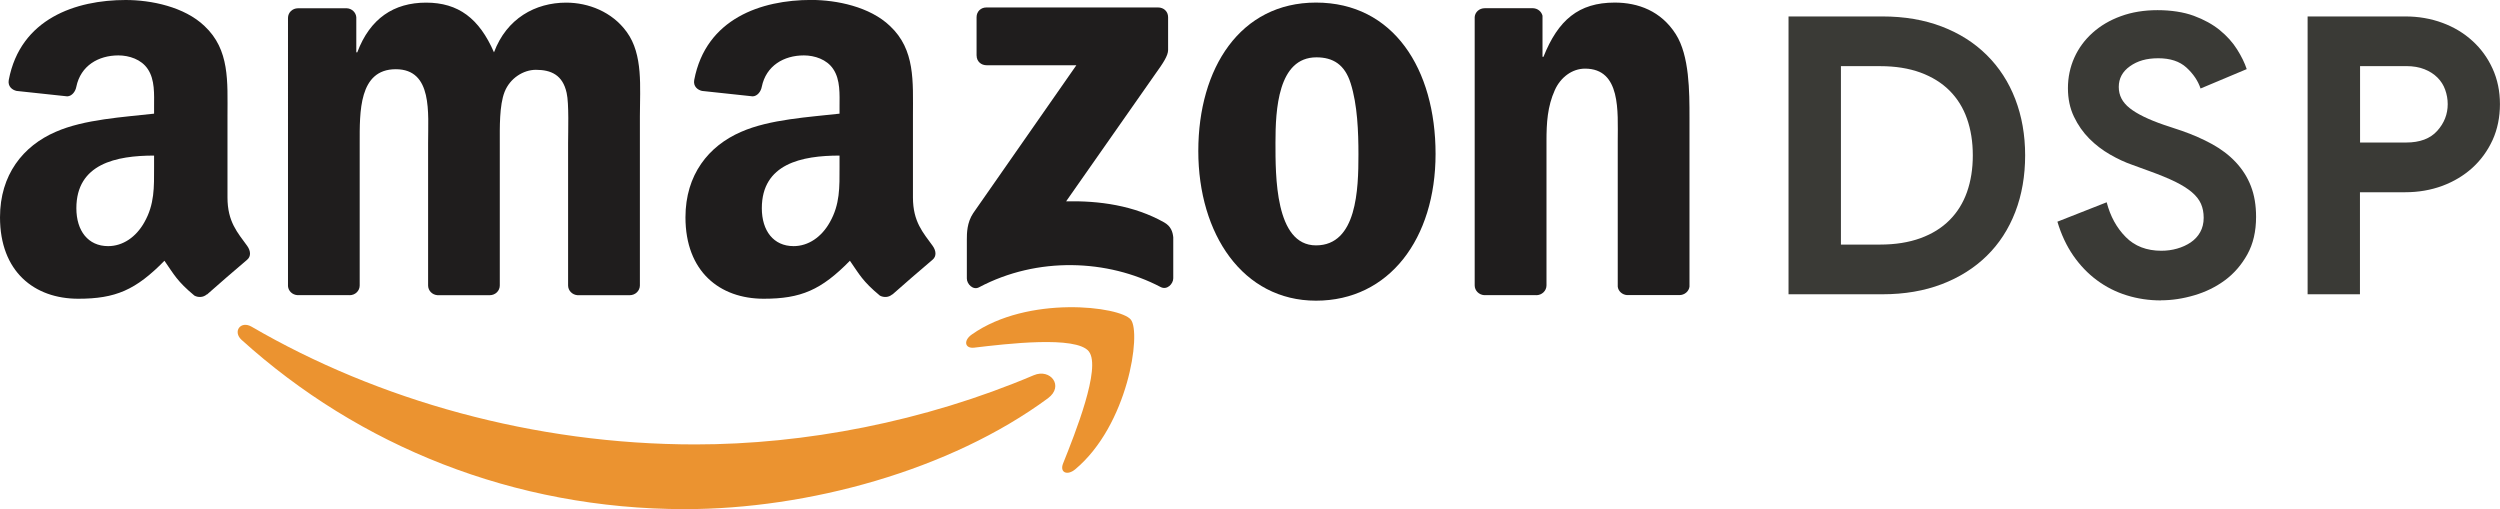 <svg xmlns="http://www.w3.org/2000/svg" id="Layer_1" viewBox="0 0 465.2 94.74"><defs><style>.cls-1{fill:#eb9330;}.cls-2{fill:#1f1d1d;}.cls-3{fill:#3a3a36;}</style></defs><path id="path8" class="cls-1" d="m195.03,74.09c-18.27,13.47-44.75,20.65-67.55,20.65-31.97,0-60.75-11.82-82.52-31.49-1.71-1.55-.18-3.65,1.87-2.45,23.5,13.67,52.55,21.9,82.56,21.9,20.24,0,42.5-4.19,62.98-12.88,3.09-1.31,5.68,2.03,2.65,4.27"></path><path id="path10" class="cls-1" d="m202.62,65.4c-2.33-2.98-15.44-1.41-21.32-.71-1.79.22-2.07-1.34-.45-2.46,10.44-7.35,27.57-5.23,29.57-2.76,2,2.48-.52,19.65-10.33,27.85-1.51,1.26-2.94.59-2.27-1.08,2.2-5.5,7.14-17.83,4.8-20.83"></path><path id="path12" class="cls-2" d="m181.72,10.35V3.2c0-1.08.82-1.81,1.81-1.81h31.98c1.03,0,1.85.74,1.85,1.81v6.12c-.01,1.03-.88,2.37-2.41,4.49l-16.57,23.66c6.16-.15,12.66.77,18.24,3.91,1.26.71,1.6,1.75,1.7,2.78v7.62c0,1.04-1.15,2.26-2.35,1.63-9.84-5.16-22.91-5.72-33.79.05-1.11.6-2.27-.6-2.27-1.64v-7.24c0-1.16.01-3.15,1.18-4.91l19.2-27.53h-16.71c-1.03,0-1.85-.73-1.85-1.79"></path><path id="path14" class="cls-2" d="m65.06,54.92h-9.73c-.93-.07-1.67-.77-1.74-1.66V3.33c0-1,.83-1.79,1.87-1.79h9.07c.94.04,1.7.77,1.77,1.67v6.53h.18c2.37-6.31,6.81-9.25,12.81-9.25s9.89,2.94,12.63,9.25c2.35-6.31,7.7-9.25,13.44-9.25,4.08,0,8.54,1.68,11.26,5.46,3.08,4.2,2.45,10.3,2.45,15.65v31.52c-.01,1-.85,1.81-1.89,1.81h-9.72c-.97-.07-1.75-.85-1.75-1.81v-26.47c0-2.11.19-7.36-.27-9.36-.73-3.35-2.9-4.3-5.72-4.3-2.35,0-4.82,1.57-5.82,4.09-1,2.52-.9,6.73-.9,9.57v26.47c0,1-.83,1.81-1.87,1.81h-9.72c-.99-.07-1.75-.85-1.75-1.81v-26.47c-.01-5.57.9-13.77-6.01-13.77s-6.72,7.99-6.72,13.77v26.47c0,1-.83,1.81-1.87,1.81"></path><path id="path16" class="cls-2" d="m244.88.48c14.44,0,22.25,12.4,22.25,28.16s-8.63,27.31-22.25,27.31-21.9-12.4-21.9-27.85S230.8.48,244.88.48m.08,10.19c-7.17,0-7.62,9.77-7.62,15.86s-.1,19.13,7.54,19.13,7.9-10.51,7.9-16.91c0-4.21-.18-9.25-1.45-13.25-1.09-3.48-3.27-4.83-6.36-4.83"></path><path id="path18" class="cls-2" d="m285.85,54.92h-9.69c-.97-.07-1.75-.85-1.75-1.81V3.16c.07-.92.88-1.63,1.86-1.63h9.02c.85.04,1.55.62,1.74,1.4v7.64h.18c2.72-6.83,6.54-10.09,13.26-10.09,4.37,0,8.62,1.57,11.36,5.88,2.55,4,2.55,10.71,2.55,15.55v31.43c-.11.88-.92,1.57-1.87,1.57h-9.76c-.89-.07-1.63-.73-1.72-1.57v-27.12c0-5.46.63-13.45-6.09-13.45-2.37,0-4.54,1.59-5.62,4-1.37,3.05-1.55,6.09-1.55,9.46v26.89c-.01,1-.86,1.81-1.9,1.81"></path><g id="use28"><path id="path30" class="cls-2" d="m156.22,31.06v-2.11c-7.03,0-14.46,1.51-14.46,9.8,0,4.2,2.18,7.05,5.91,7.05,2.74,0,5.19-1.68,6.73-4.42,1.92-3.37,1.82-6.53,1.82-10.32m9.81,23.72c-.64.57-1.57.62-2.3.23-3.23-2.68-3.8-3.93-5.58-6.49-5.34,5.45-9.11,7.07-16.04,7.07-8.18,0-14.56-5.05-14.56-15.16,0-7.9,4.28-13.27,10.37-15.9,5.28-2.33,12.66-2.74,18.3-3.38v-1.26c0-2.31.18-5.05-1.18-7.05-1.19-1.79-3.46-2.53-5.46-2.53-3.71,0-7.02,1.9-7.83,5.84-.16.88-.81,1.74-1.68,1.78l-9.44-1.01c-.79-.18-1.67-.82-1.45-2.04,2.18-11.44,12.51-14.89,21.76-14.89,4.73,0,10.92,1.26,14.66,4.84,4.73,4.42,4.28,10.32,4.28,16.74v15.16c0,4.56,1.89,6.55,3.67,9.02.63.88.77,1.93-.03,2.59-1.98,1.66-5.51,4.73-7.46,6.46l-.03-.03"></path></g><path id="path30-2" class="cls-2" d="m28.67,31.06v-2.11c-7.03,0-14.46,1.51-14.46,9.8,0,4.2,2.18,7.05,5.91,7.05,2.74,0,5.19-1.68,6.73-4.42,1.92-3.37,1.82-6.53,1.82-10.32m9.81,23.72c-.64.57-1.57.62-2.3.23-3.23-2.68-3.8-3.93-5.58-6.49-5.34,5.45-9.11,7.07-16.04,7.07-8.18,0-14.56-5.05-14.56-15.16,0-7.9,4.28-13.27,10.37-15.9,5.28-2.33,12.66-2.74,18.3-3.38v-1.26c0-2.31.18-5.05-1.18-7.05-1.19-1.79-3.46-2.53-5.46-2.53-3.71,0-7.02,1.9-7.83,5.84-.16.88-.81,1.74-1.68,1.78l-9.44-1.01c-.79-.18-1.67-.82-1.45-2.04C3.8,3.45,14.14,0,23.39,0c4.73,0,10.92,1.26,14.66,4.84,4.73,4.42,4.28,10.32,4.28,16.74v15.16c0,4.56,1.89,6.55,3.67,9.02.63.88.77,1.93-.03,2.59-1.98,1.66-5.51,4.73-7.46,6.46l-.03-.03"></path><path class="cls-3" d="m332.81,3.06h17.47c4.09,0,7.77.63,11.05,1.88,3.27,1.25,6.06,3.02,8.37,5.31,2.31,2.29,4.08,5.02,5.3,8.19s1.84,6.67,1.84,10.47-.61,7.36-1.84,10.54c-1.23,3.18-2.99,5.9-5.3,8.16-2.31,2.26-5.1,4.02-8.37,5.27-3.27,1.25-6.96,1.88-11.05,1.88h-17.47V3.06Zm17.04,42.45c2.84,0,5.34-.4,7.51-1.19,2.17-.79,3.97-1.91,5.41-3.36,1.44-1.44,2.53-3.19,3.25-5.23.72-2.05,1.08-4.32,1.08-6.82s-.36-4.78-1.08-6.82c-.72-2.05-1.81-3.79-3.25-5.23-1.44-1.44-3.25-2.56-5.41-3.36-2.17-.79-4.67-1.19-7.51-1.19h-7.29v33.21h7.29Z"></path><path class="cls-3" d="m402.11,55.9c-2.21,0-4.33-.31-6.35-.94-2.02-.62-3.87-1.56-5.56-2.81s-3.15-2.78-4.4-4.58c-1.25-1.81-2.24-3.91-2.96-6.32l9.17-3.61c.67,2.6,1.85,4.75,3.54,6.46,1.68,1.71,3.9,2.56,6.64,2.56,1.01,0,1.99-.13,2.92-.4.94-.26,1.78-.65,2.53-1.15.75-.51,1.34-1.14,1.77-1.91.43-.77.65-1.66.65-2.67s-.17-1.83-.5-2.6c-.34-.77-.9-1.49-1.7-2.17-.79-.67-1.83-1.32-3.1-1.95-1.28-.62-2.85-1.27-4.73-1.95l-3.18-1.16c-1.4-.48-2.8-1.13-4.22-1.95-1.42-.82-2.71-1.8-3.86-2.96-1.15-1.16-2.1-2.51-2.85-4.08-.75-1.56-1.12-3.33-1.12-5.31s.4-3.91,1.19-5.67c.79-1.76,1.92-3.3,3.39-4.62,1.47-1.32,3.22-2.36,5.27-3.1,2.04-.75,4.32-1.12,6.82-1.12s4.85.35,6.75,1.05c1.9.7,3.51,1.59,4.84,2.67,1.32,1.08,2.39,2.27,3.21,3.57.82,1.3,1.42,2.53,1.8,3.68l-8.59,3.61c-.48-1.44-1.36-2.74-2.63-3.9s-3.02-1.73-5.23-1.73-3.87.49-5.27,1.48c-1.4.99-2.09,2.27-2.09,3.86s.67,2.85,2.02,3.93,3.49,2.13,6.43,3.14l3.25,1.08c2.07.72,3.96,1.55,5.67,2.49,1.71.94,3.18,2.06,4.4,3.36s2.17,2.78,2.81,4.44c.65,1.66.97,3.57.97,5.74,0,2.7-.54,5.02-1.62,6.97-1.08,1.95-2.47,3.55-4.15,4.8-1.69,1.25-3.59,2.19-5.7,2.81-2.12.63-4.19.94-6.21.94Z"></path><path class="cls-3" d="m429.4,54.74V3.06h18.19c2.45,0,4.75.4,6.89,1.19,2.14.79,4.01,1.91,5.59,3.36,1.59,1.44,2.84,3.16,3.75,5.16.91,2,1.37,4.2,1.37,6.61s-.46,4.68-1.37,6.68c-.92,2-2.17,3.72-3.75,5.16-1.59,1.44-3.45,2.56-5.59,3.36-2.14.79-4.44,1.19-6.89,1.19h-8.45v18.98h-9.74Zm18.34-28.22c2.55,0,4.48-.72,5.78-2.17,1.3-1.44,1.95-3.1,1.95-4.98,0-.91-.16-1.8-.47-2.67-.31-.87-.79-1.62-1.44-2.27s-1.46-1.17-2.42-1.55c-.96-.38-2.09-.58-3.39-.58h-8.59v14.22h8.59Z"></path></svg>